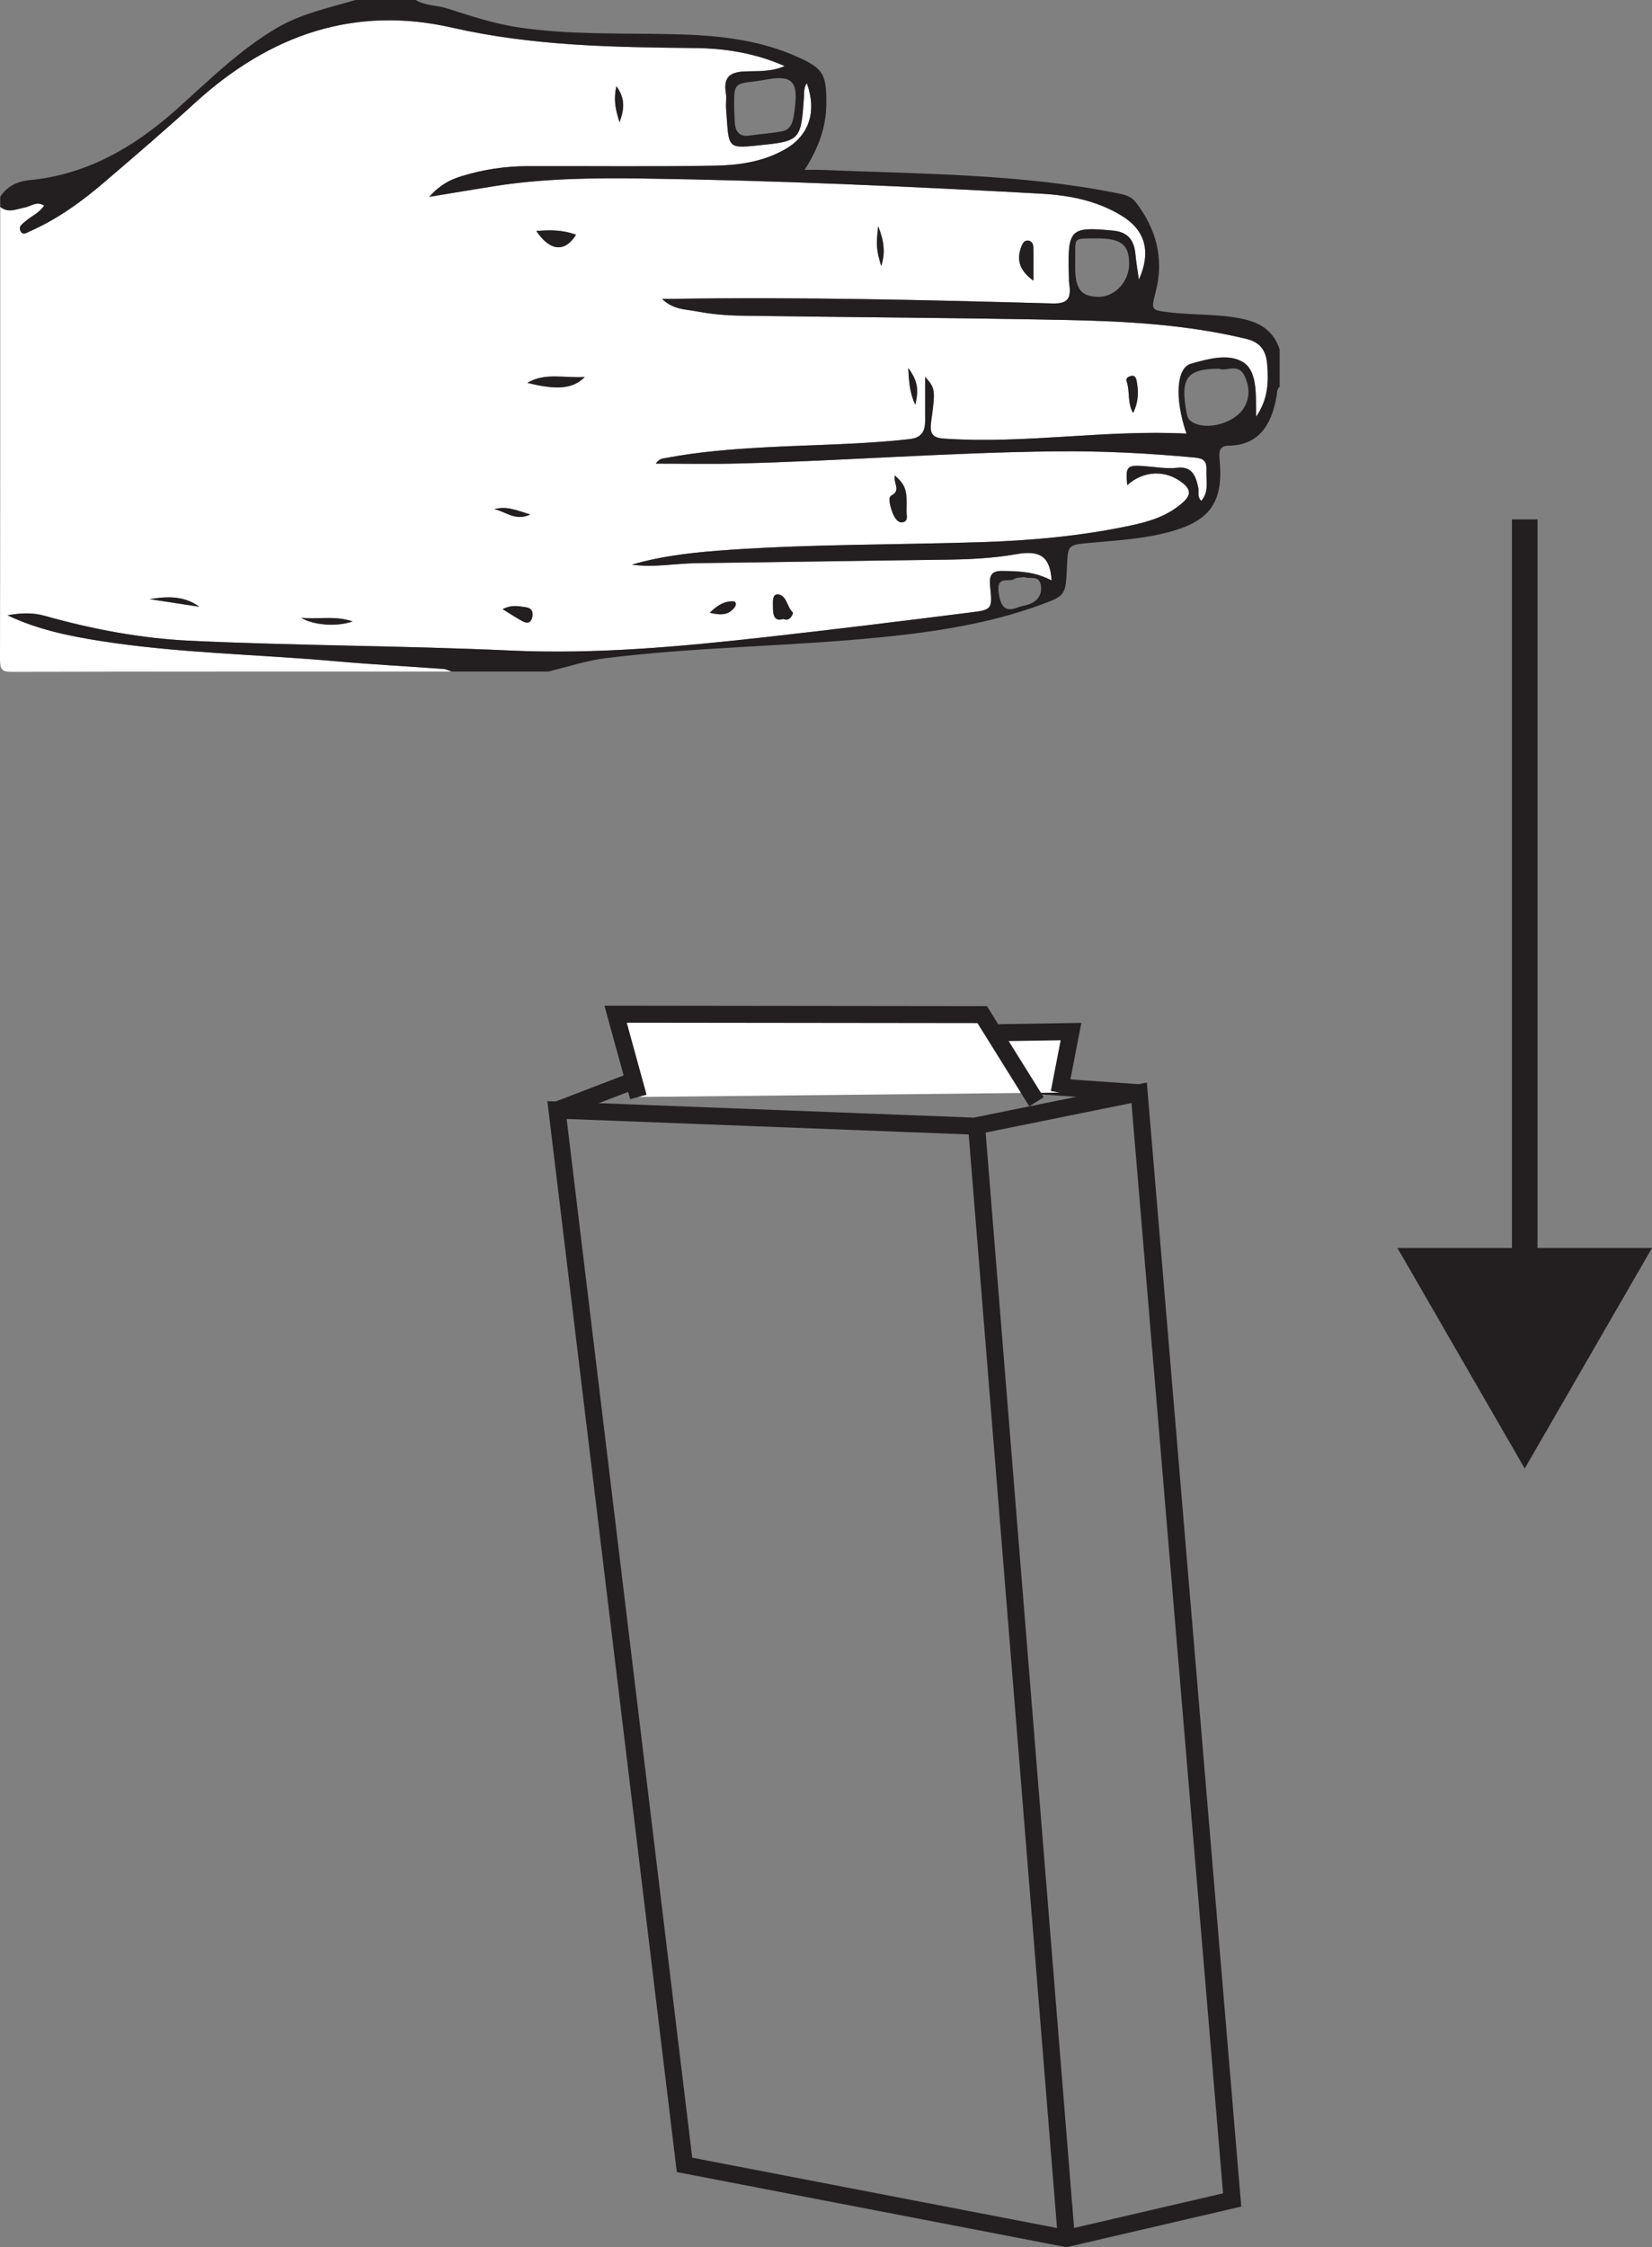 <?xml version="1.0" encoding="UTF-8"?>
<svg xmlns="http://www.w3.org/2000/svg" xmlns:xlink="http://www.w3.org/1999/xlink" width="194.151pt" height="263.99pt" viewBox="0 0 194.151 263.99" version="1.1">
<rect x="0" y="0" width="194.151" height="263.99" fill="#808080" stroke="none"/>
<defs>
<clipPath id="clip1">
  <path d="M 54 117 L 157 117 L 157 263.988 L 54 263.988 Z M 54 117 "/>
</clipPath>
<clipPath id="clip2">
  <path d="M 103 121 L 137 121 L 137 263.988 L 103 263.988 Z M 103 121 "/>
</clipPath>
<clipPath id="clip3">
  <path d="M 164 146 L 194.152 146 L 194.152 173 L 164 173 Z M 164 146 "/>
</clipPath>
</defs>
<g id="surface1">
<g clip-path="url(#clip1)" clip-rule="nonzero">
<path style="fill:none;stroke-width:2;stroke-linecap:butt;stroke-linejoin:miter;stroke:rgb(13.73%,12.16%,12.549%);stroke-opacity:1;stroke-miterlimit:4;" d="M 0.001 0.001 L -19.358 -3.921 L -68.417 -2.03 L -53.429 -125.944 L -8.554 -134.593 L 10.931 -130.065 Z M 0.001 0.001 " transform="matrix(1,0,0,-1,133.878,128.376)"/>
</g>
<g clip-path="url(#clip2)" clip-rule="nonzero">
<path style="fill:none;stroke-width:2;stroke-linecap:butt;stroke-linejoin:miter;stroke:rgb(13.73%,12.16%,12.549%);stroke-opacity:1;stroke-miterlimit:4;" d="M 0.002 -0.001 L -10.49 129.862 " transform="matrix(1,0,0,-1,125.326,262.968)"/>
</g>
<path style="fill:none;stroke-width:2;stroke-linecap:butt;stroke-linejoin:miter;stroke:rgb(13.73%,12.16%,12.549%);stroke-opacity:1;stroke-miterlimit:4;" d="M 0 -0 L 15.125 5.793 " transform="matrix(1,0,0,-1,65.46,130.406)"/>
<path style="fill:none;stroke-width:2;stroke-linecap:butt;stroke-linejoin:miter;stroke:rgb(13.73%,12.16%,12.549%);stroke-opacity:1;stroke-miterlimit:4;" d="M 0.001 0.001 L -53.292 3.767 " transform="matrix(1,0,0,-1,133.878,128.376)"/>
<path style="fill-rule:nonzero;fill:rgb(100%,100%,100%);fill-opacity:1;stroke-width:2;stroke-linecap:butt;stroke-linejoin:miter;stroke:rgb(13.73%,12.16%,12.549%);stroke-opacity:1;stroke-miterlimit:10;" d="M 0.001 0.002 L 1.388 7.173 L -7.718 7.029 L -2.667 -1.073 L -9.05 9.166 L -52.132 9.216 L -49.456 -0.51 " transform="matrix(1,0,0,-1,124.48,128.357)"/>
<path style="fill:none;stroke-width:3;stroke-linecap:butt;stroke-linejoin:miter;stroke:rgb(13.73%,12.16%,12.549%);stroke-opacity:1;stroke-miterlimit:10;" d="M -0.001 -0 L -0.001 -89.969 " transform="matrix(1,0,0,-1,179.192,61.015)"/>
<g clip-path="url(#clip3)" clip-rule="nonzero">
<path style=" stroke:none;fill-rule:nonzero;fill:rgb(13.73%,12.16%,12.549%);fill-opacity:1;" d="M 164.234 146.609 L 179.191 172.516 L 194.152 146.609 Z M 164.234 146.609 "/>
</g>
<path style=" stroke:none;fill-rule:nonzero;fill:rgb(100%,100%,100%);fill-opacity:1;" d="M 103.207 26.566 C 103.938 28.414 104.059 29.758 103.559 31.262 C 102.988 29.254 102.953 28.902 103.207 26.566 M 58.094 59.82 C 59.477 59.41 60.707 59.938 62.32 60.441 C 60.52 61.277 59.367 60.039 58.094 59.82 M 83.414 71.98 C 84.383 71.035 85.23 70.57 86.254 70.652 C 86.48 70.672 86.551 71.039 86.379 71.285 C 85.66 72.297 84.703 72.293 83.414 71.98 M 106.734 43.223 C 107.816 44.695 108.012 45.711 107.57 47.547 C 106.898 46.168 106.824 44.766 106.734 43.223 M 72.445 10.133 C 73.625 11.75 73.266 13.055 72.812 14.371 C 72.422 13.109 72.039 11.855 72.445 10.133 M 23.422 71.277 C 21.473 70.98 19.52 70.684 17.566 70.383 C 19.59 70.066 21.59 69.938 23.422 71.277 M 133.164 48.516 C 132.465 47.316 132.816 45.969 132.414 44.832 C 132.281 44.449 132.527 44.289 132.852 44.184 C 133.348 44.02 133.508 44.363 133.586 44.75 C 133.82 45.988 133.82 47.211 133.164 48.516 M 59.07 71.562 C 60.188 70.992 60.988 71.234 61.789 71.336 C 62.453 71.418 62.719 71.84 62.539 72.555 C 62.359 73.258 61.867 73.227 61.418 72.984 C 60.695 72.602 60.008 72.137 59.07 71.562 M 41.445 73 C 39.578 73.676 36.734 73.426 35.395 72.57 C 37.371 72.797 39.273 72.281 41.445 73 M 92.07 72.711 C 90.867 73.09 90.844 72.066 90.84 71.16 C 90.84 70.633 90.746 69.727 91.5 69.836 C 92.469 69.973 92.5 71.355 93.188 71.965 C 93.242 72.012 92.883 73.102 92.07 72.711 M 121.457 32.977 C 119.758 31.746 119.434 30.473 120.066 28.883 C 120.211 28.527 120.426 28.203 120.855 28.262 C 121.301 28.324 121.438 28.711 121.449 29.098 C 121.477 30.266 121.457 31.434 121.457 32.977 M 67.703 27.574 C 66.41 29.66 64.652 29.551 63.031 27.137 C 64.68 26.992 66.199 27.016 67.703 27.574 M 105.172 55.859 C 106.434 57.008 106.625 57.559 106.535 59.992 C 106.52 60.465 106.789 61.164 106.172 61.336 C 105.586 61.5 105.207 60.949 104.973 60.418 C 104.66 59.707 104.32 58.441 104.723 58.234 C 105.984 57.59 104.918 56.73 105.172 55.859 M 61.977 44.973 C 64.09 43.73 66.309 44.449 68.727 44.285 C 67.355 45.68 65.477 45.863 61.977 44.973 M 0.031 24.305 C 0.031 42.008 0.043 59.707 0 77.406 C -0.004 78.664 0.266 78.93 1.355 78.926 C 18.605 78.883 35.852 78.895 53.098 78.895 C 52.77 78.789 52.441 78.609 52.102 78.586 C 47.93 78.277 43.746 78.062 39.578 77.691 C 30.301 76.859 20.973 76.746 11.742 75.289 C 8.047 74.707 4.371 73.941 0.887 72.285 C 2.348 72.012 3.801 71.934 5.227 72.336 C 10.84 73.91 16.527 74.996 22.309 75.27 C 34.855 75.863 47.414 75.844 59.961 76.422 C 70.051 76.887 80.105 75.953 90.141 74.828 C 98.164 73.93 106.184 72.941 114.203 71.93 C 116.574 71.629 116.641 71.523 116.363 68.871 C 116.223 67.512 116.609 67.066 117.746 67.074 C 119.73 67.09 121.695 67.164 123.582 68.191 C 123.438 65.477 122.316 64.594 119.508 65.094 C 116.703 65.59 113.891 65.715 111.062 65.75 C 101.336 65.867 91.605 66.039 81.879 66.156 C 79.344 66.188 76.812 66.707 74.262 66.328 C 78.09 65.215 82.016 64.844 85.938 64.578 C 95.703 63.918 105.496 64.008 115.277 63.691 C 121.16 63.504 127.039 62.98 132.844 61.742 C 135.051 61.273 137.199 60.648 139.023 59.02 C 139.984 58.156 139.953 57.5 138.965 56.719 C 137.004 55.172 134.379 55.262 132.48 57 C 132.258 54.84 132.441 54.617 134.328 54.746 C 135.68 54.84 137.055 55.102 138.383 54.953 C 140.062 54.766 140.516 55.84 140.828 57.289 C 140.93 57.766 140.664 58.324 141.172 58.844 C 142.117 57.781 141.73 56.496 141.789 55.301 C 141.844 54.164 141.438 53.855 140.473 53.762 C 135.066 53.242 129.648 52.969 124.223 53.023 C 111.664 53.141 99.133 54.145 86.578 54.453 C 83.457 54.531 80.336 54.465 77.074 54.465 C 77.496 53.844 77.922 53.863 78.32 53.789 C 82.164 53.066 86.035 52.762 89.926 52.551 C 95.574 52.242 101.23 52.223 106.871 51.586 C 108.273 51.43 108.727 50.75 108.73 49.359 C 108.734 47.676 108.73 45.996 108.73 44.27 C 109.891 45.586 109.965 45.77 109.449 49.391 C 109.238 50.902 109.488 51.426 110.969 51.527 C 120.469 52.18 129.902 50.453 139.438 50.938 C 138.02 46.801 138.258 43.227 139.953 42.734 C 141.973 42.156 144.312 41.512 146.02 42.5 C 147.828 43.547 147.578 46.422 147.625 48.949 C 149.027 46.906 149.102 44.871 148.926 42.801 C 148.781 41.121 148.074 40.195 146.438 39.801 C 139.422 38.121 132.305 37.73 125.18 37.59 C 112.508 37.336 99.836 37.273 87.164 37.086 C 85.398 37.062 83.621 36.91 81.887 36.578 C 80.586 36.328 79.133 36.398 77.809 35.113 C 78.379 35.113 78.676 35.117 78.965 35.113 C 93.883 34.871 108.797 35.242 123.707 35.648 C 125.461 35.695 125.934 35.078 125.656 33.312 C 125.613 33.055 125.629 32.781 125.621 32.516 C 125.434 26.883 125.73 26.598 130.805 27.09 C 132.391 27.238 133.281 28.039 133.441 29.859 C 133.523 30.809 133.691 31.746 133.848 32.852 C 135.309 29.582 134.617 27.066 131.848 25.359 C 128.883 23.539 125.605 22.934 122.312 22.75 C 106.711 21.898 91.102 21.188 75.48 20.973 C 69.652 20.891 63.805 20.961 58.008 21.883 C 55.609 22.266 53.211 22.672 50.449 23.125 C 51.688 21.715 52.906 21.113 54.207 20.707 C 56.773 19.906 59.402 19.523 62.062 19.516 C 69.375 19.496 76.684 19.59 83.992 19.465 C 86.805 19.414 89.641 19.023 92.23 17.559 C 95.078 15.945 96.031 13.152 94.82 9.77 C 94.426 10.336 94.52 10.941 94.48 11.508 C 94.152 16.199 94.031 16.562 89.941 16.992 C 85.27 17.484 85.707 17.648 85.328 12.73 C 85.285 12.137 85.402 11.52 85.305 10.941 C 84.965 8.906 86 8.469 87.473 8.395 C 88.973 8.32 90.508 8.488 92.223 7.762 C 88.648 6.199 85.137 5.676 81.629 5.645 C 72.074 5.551 62.547 5.398 53.125 3.246 C 41.797 0.66 31.809 3.973 22.914 12.09 C 19.438 15.266 15.867 18.312 12.305 21.367 C 9.582 23.707 6.703 25.773 3.492 27.184 C 3.121 27.344 2.688 27.707 2.41 27.137 C 2.137 26.582 2.637 26.309 2.93 26.043 C 3.641 25.398 4.57 25.066 5.191 24.148 C 4.297 23.594 3.625 24.242 2.914 24.375 C 1.938 24.559 0.98 25.078 0.031 24.305 "/>
<path style=" stroke:none;fill-rule:evenodd;fill:rgb(13.73%,12.16%,12.549%);fill-opacity:1;" d="M 120.395 67.789 C 120.98 68.098 122.191 67.445 122.344 68.883 C 122.469 70.082 121.711 70.785 120.691 71.062 C 120.352 71.152 120.004 71.215 119.676 71.34 C 118.293 71.867 117.648 71.52 117.379 69.691 C 117.055 67.531 118.543 68.457 119.203 68.016 C 119.48 67.828 119.879 67.875 120.395 67.789 M 128.953 28.008 C 131.711 28.008 132.66 28.727 132.707 30.863 C 132.758 33.016 131.07 34.891 129.094 34.871 C 127.012 34.855 126.305 33.93 126.363 31.051 C 126.438 27.73 125.875 28.047 128.953 28.008 M 143.254 43.312 C 144.145 43.703 145.531 42.559 146.285 44.199 C 146.828 45.395 146.926 46.598 146.262 47.789 C 145.199 49.711 141.801 50.66 140.062 49.547 C 139.723 49.328 139.57 49.07 139.484 48.641 C 138.672 44.43 139.402 43.344 143.254 43.312 M 86.285 12.898 C 86.25 9.836 86.25 9.84 88.707 9.562 C 89.23 9.504 89.754 9.387 90.277 9.305 C 93.105 8.84 93.828 9.609 93.398 12.793 C 93.25 13.859 93.203 15.176 91.922 15.422 C 90.648 15.664 89.359 15.742 88.07 15.926 C 86.836 16.105 86.359 15.402 86.34 14.113 C 86.332 13.582 86.293 13.055 86.285 12.898 M 150.391 41.043 C 149.625 38.723 147.945 37.863 145.953 37.445 C 143.098 36.844 140.195 37.047 137.328 36.68 C 135.254 36.41 135.277 36.434 135.828 34.266 C 136.844 30.285 135.84 26.828 133.492 23.77 C 132.902 23.004 132.102 22.855 131.281 22.691 C 119.801 20.395 108.176 20.449 96.586 19.961 C 96.012 19.938 95.43 19.957 94.566 19.957 C 96.141 17.469 97.086 15.043 97.113 12.238 C 97.145 8.758 96.77 8.07 93.891 6.758 C 88.938 4.492 83.703 4.102 78.457 4.004 C 72.684 3.895 66.906 4.074 61.156 3.25 C 58.223 2.828 55.398 1.914 52.574 0.996 C 51.344 0.598 50.012 0.703 48.852 0 L 41.777 0 C 38.617 0.934 35.402 1.586 32.453 3.332 C 28.141 5.883 24.516 9.477 20.75 12.848 C 15.664 17.395 10.082 20.523 3.527 21.156 C 2.156 21.289 0.898 21.785 0.031 23.109 L 0.031 24.305 C 0.98 25.078 1.938 24.559 2.918 24.375 C 3.625 24.242 4.297 23.594 5.191 24.148 C 4.57 25.066 3.641 25.398 2.93 26.043 C 2.633 26.309 2.137 26.582 2.41 27.133 C 2.691 27.707 3.121 27.344 3.492 27.184 C 6.703 25.773 9.582 23.707 12.305 21.367 C 15.867 18.312 19.438 15.262 22.914 12.09 C 31.809 3.973 41.797 0.66 53.125 3.246 C 62.543 5.398 72.074 5.551 81.629 5.645 C 85.137 5.676 88.648 6.199 92.223 7.762 C 90.508 8.492 88.973 8.32 87.473 8.395 C 86 8.469 84.965 8.906 85.305 10.941 C 85.402 11.52 85.285 12.137 85.332 12.73 C 85.707 17.648 85.27 17.484 89.941 16.992 C 94.031 16.562 94.156 16.199 94.48 11.504 C 94.52 10.945 94.426 10.336 94.824 9.77 C 96.031 13.152 95.082 15.945 92.23 17.559 C 89.641 19.023 86.805 19.414 83.992 19.461 C 76.684 19.59 69.375 19.496 62.062 19.516 C 59.402 19.523 56.773 19.906 54.207 20.707 C 52.906 21.113 51.688 21.715 50.449 23.125 C 53.211 22.672 55.609 22.266 58.008 21.883 C 63.805 20.961 69.656 20.891 75.48 20.969 C 91.102 21.188 106.711 21.898 122.312 22.75 C 125.605 22.934 128.883 23.539 131.848 25.359 C 134.621 27.066 135.305 29.582 133.848 32.852 C 133.695 31.746 133.527 30.809 133.441 29.859 C 133.281 28.039 132.391 27.242 130.805 27.09 C 125.734 26.598 125.434 26.883 125.625 32.52 C 125.629 32.781 125.617 33.055 125.656 33.312 C 125.93 35.078 125.461 35.695 123.707 35.648 C 108.797 35.242 93.883 34.871 78.965 35.113 C 78.676 35.117 78.379 35.113 77.809 35.113 C 79.133 36.398 80.586 36.328 81.883 36.578 C 83.621 36.914 85.402 37.062 87.164 37.086 C 99.836 37.273 112.508 37.336 125.18 37.59 C 132.305 37.73 139.422 38.121 146.438 39.801 C 148.078 40.195 148.781 41.121 148.926 42.801 C 149.102 44.871 149.031 46.91 147.625 48.949 C 147.578 46.422 147.828 43.543 146.02 42.5 C 144.316 41.512 141.973 42.156 139.957 42.734 C 138.258 43.227 138.023 46.797 139.438 50.938 C 129.906 50.453 120.465 52.176 110.969 51.527 C 109.488 51.426 109.238 50.902 109.453 49.391 C 109.965 45.77 109.887 45.586 108.73 44.27 C 108.73 45.996 108.734 47.676 108.73 49.359 C 108.727 50.75 108.273 51.43 106.875 51.586 C 101.234 52.223 95.574 52.246 89.926 52.551 C 86.039 52.762 82.168 53.066 78.324 53.789 C 77.922 53.863 77.496 53.844 77.074 54.465 C 80.332 54.465 83.457 54.531 86.578 54.453 C 99.133 54.145 111.664 53.141 124.223 53.023 C 129.648 52.969 135.066 53.242 140.469 53.762 C 141.438 53.855 141.844 54.164 141.789 55.301 C 141.73 56.5 142.117 57.781 141.172 58.844 C 140.664 58.324 140.926 57.766 140.828 57.289 C 140.516 55.84 140.062 54.766 138.379 54.953 C 137.055 55.102 135.68 54.84 134.332 54.746 C 132.441 54.617 132.258 54.84 132.48 57 C 134.379 55.262 137.004 55.172 138.965 56.719 C 139.953 57.5 139.984 58.156 139.023 59.02 C 137.199 60.648 135.051 61.273 132.844 61.742 C 127.039 62.98 121.16 63.504 115.277 63.691 C 105.496 64.004 95.703 63.918 85.934 64.578 C 82.016 64.844 78.09 65.215 74.262 66.332 C 76.809 66.707 79.344 66.188 81.879 66.156 C 91.609 66.039 101.336 65.867 111.062 65.75 C 113.891 65.715 116.703 65.59 119.508 65.09 C 122.316 64.594 123.434 65.477 123.582 68.191 C 121.695 67.164 119.73 67.09 117.746 67.074 C 116.609 67.066 116.219 67.512 116.363 68.871 C 116.637 71.523 116.574 71.629 114.203 71.93 C 106.184 72.941 98.168 73.93 90.141 74.828 C 80.105 75.953 70.047 76.887 59.961 76.422 C 47.414 75.844 34.855 75.863 22.309 75.27 C 16.527 74.996 10.84 73.914 5.227 72.336 C 3.801 71.934 2.348 72.012 0.887 72.285 C 4.371 73.941 8.043 74.707 11.742 75.289 C 20.973 76.746 30.301 76.859 39.578 77.691 C 43.746 78.062 47.93 78.277 52.102 78.586 C 52.441 78.609 52.766 78.789 53.098 78.895 L 64.422 78.895 C 66.656 78.363 68.863 77.609 71.125 77.328 C 81.777 75.996 92.512 75.949 103.188 74.898 C 109.758 74.254 116.281 73.289 122.586 70.949 C 125.148 69.996 125.266 69.824 125.387 66.75 C 125.496 64.004 125.496 64.02 127.969 63.785 C 131.43 63.461 134.91 63.305 138.273 62.242 C 142.383 60.941 143.797 58.664 143.332 53.957 C 143.227 52.871 143.402 52.371 144.449 52.352 C 147.855 52.297 149.453 50.008 150.035 46.504 C 150.09 46.121 150.062 45.695 150.391 45.426 Z M 150.391 41.043 "/>
<path style=" stroke:none;fill-rule:evenodd;fill:rgb(13.73%,12.16%,12.549%);fill-opacity:1;" d="M 61.977 44.973 C 65.477 45.863 67.355 45.68 68.727 44.285 C 66.309 44.449 64.09 43.73 61.977 44.973 "/>
<path style=" stroke:none;fill-rule:evenodd;fill:rgb(13.73%,12.16%,12.549%);fill-opacity:1;" d="M 105.172 55.859 C 104.918 56.73 105.984 57.59 104.723 58.234 C 104.32 58.441 104.66 59.707 104.973 60.418 C 105.207 60.949 105.586 61.5 106.172 61.336 C 106.789 61.164 106.52 60.465 106.535 59.992 C 106.625 57.555 106.434 57.008 105.172 55.859 "/>
<path style=" stroke:none;fill-rule:evenodd;fill:rgb(13.73%,12.16%,12.549%);fill-opacity:1;" d="M 67.703 27.574 C 66.199 27.016 64.68 26.992 63.031 27.137 C 64.652 29.551 66.41 29.66 67.703 27.574 "/>
<path style=" stroke:none;fill-rule:evenodd;fill:rgb(13.73%,12.16%,12.549%);fill-opacity:1;" d="M 121.457 32.977 C 121.457 31.434 121.477 30.266 121.449 29.098 C 121.438 28.711 121.301 28.324 120.855 28.262 C 120.426 28.203 120.211 28.527 120.066 28.883 C 119.434 30.473 119.758 31.75 121.457 32.977 "/>
<path style=" stroke:none;fill-rule:evenodd;fill:rgb(13.73%,12.16%,12.549%);fill-opacity:1;" d="M 92.07 72.711 C 92.883 73.102 93.242 72.012 93.188 71.965 C 92.5 71.355 92.469 69.973 91.5 69.836 C 90.746 69.727 90.84 70.633 90.84 71.16 C 90.84 72.066 90.867 73.09 92.07 72.711 "/>
<path style=" stroke:none;fill-rule:evenodd;fill:rgb(13.73%,12.16%,12.549%);fill-opacity:1;" d="M 41.445 73 C 39.273 72.281 37.371 72.797 35.398 72.57 C 36.734 73.426 39.578 73.672 41.445 73 "/>
<path style=" stroke:none;fill-rule:evenodd;fill:rgb(13.73%,12.16%,12.549%);fill-opacity:1;" d="M 59.07 71.562 C 60.008 72.137 60.695 72.598 61.418 72.984 C 61.867 73.227 62.359 73.258 62.539 72.555 C 62.719 71.84 62.453 71.418 61.789 71.332 C 60.988 71.234 60.184 70.992 59.07 71.562 "/>
<path style=" stroke:none;fill-rule:evenodd;fill:rgb(13.73%,12.16%,12.549%);fill-opacity:1;" d="M 133.164 48.516 C 133.82 47.211 133.82 45.988 133.586 44.75 C 133.508 44.363 133.348 44.02 132.852 44.184 C 132.527 44.289 132.281 44.449 132.414 44.832 C 132.816 45.969 132.465 47.316 133.164 48.516 "/>
<path style=" stroke:none;fill-rule:evenodd;fill:rgb(13.73%,12.16%,12.549%);fill-opacity:1;" d="M 23.422 71.277 C 21.59 69.938 19.59 70.066 17.566 70.383 C 19.52 70.684 21.473 70.98 23.422 71.277 "/>
<path style=" stroke:none;fill-rule:evenodd;fill:rgb(13.73%,12.16%,12.549%);fill-opacity:1;" d="M 72.449 10.133 C 72.039 11.855 72.422 13.113 72.812 14.371 C 73.266 13.055 73.625 11.75 72.449 10.133 "/>
<path style=" stroke:none;fill-rule:evenodd;fill:rgb(13.73%,12.16%,12.549%);fill-opacity:1;" d="M 106.738 43.223 C 106.828 44.766 106.898 46.168 107.57 47.547 C 108.008 45.711 107.82 44.695 106.738 43.223 "/>
<path style=" stroke:none;fill-rule:evenodd;fill:rgb(13.73%,12.16%,12.549%);fill-opacity:1;" d="M 83.414 71.98 C 84.703 72.293 85.66 72.293 86.379 71.285 C 86.551 71.039 86.48 70.672 86.254 70.652 C 85.23 70.57 84.383 71.039 83.414 71.98 "/>
<path style=" stroke:none;fill-rule:evenodd;fill:rgb(13.73%,12.16%,12.549%);fill-opacity:1;" d="M 58.094 59.824 C 59.367 60.039 60.52 61.281 62.32 60.441 C 60.707 59.938 59.477 59.41 58.094 59.824 "/>
<path style=" stroke:none;fill-rule:evenodd;fill:rgb(13.73%,12.16%,12.549%);fill-opacity:1;" d="M 103.207 26.566 C 102.953 28.902 102.988 29.254 103.559 31.262 C 104.059 29.758 103.938 28.414 103.207 26.566 "/>
</g>
</svg>
